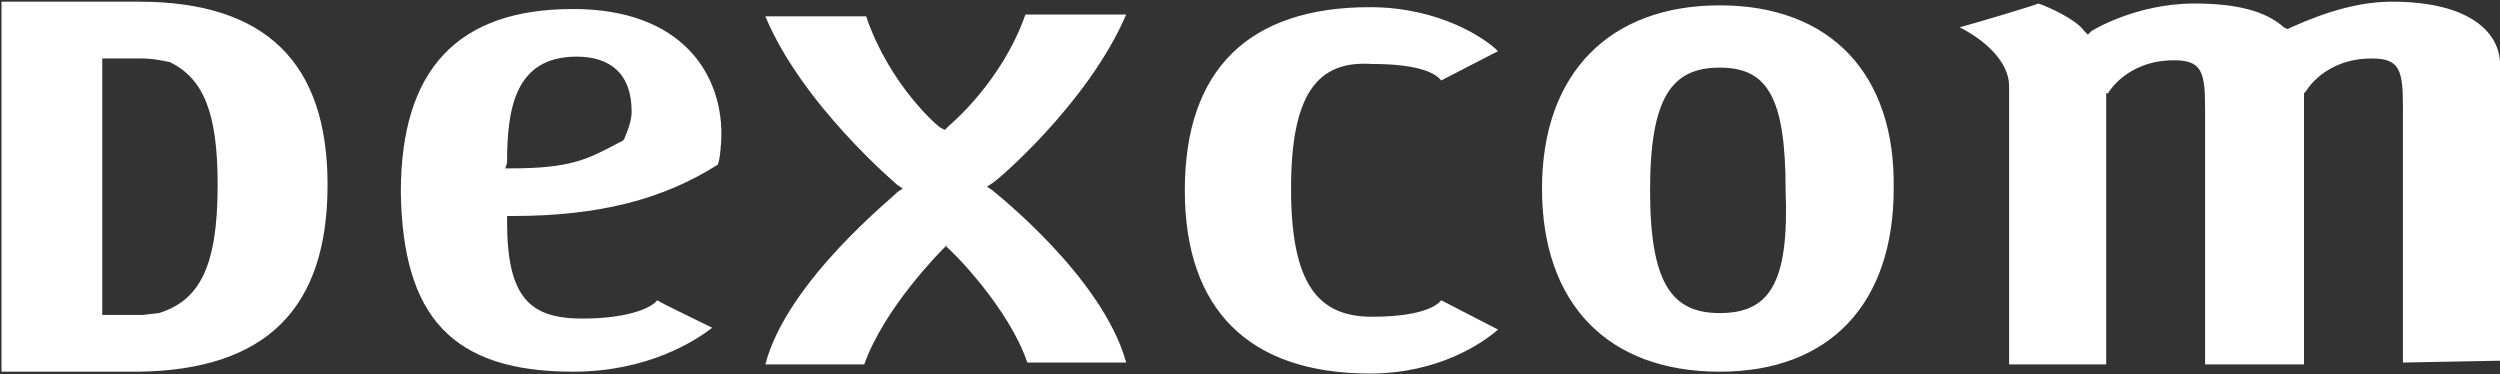<?xml version="1.0" encoding="UTF-8"?> <svg xmlns="http://www.w3.org/2000/svg" width="1316" height="197" viewBox="0 0 1316 197" fill="none"><rect x="0" y="0" width="1316" height="197" fill="#333333" stroke="none"/><path d="M498.337 129.128L496.409 131.056C495.444 132.02 465.553 161.911 454.947 191.802H402.879C414.449 147.448 472.303 102.129 472.303 101.165L475.196 99.237L472.303 97.308C471.339 96.344 422.163 54.882 402.879 8.6H455.911C468.446 45.24 494.48 67.417 495.444 67.417L497.373 68.382L499.301 66.453C500.266 65.489 527.264 43.312 539.799 7.635H592.831C572.582 54.882 523.407 96.344 522.443 96.344L519.55 98.272L522.443 100.201C523.407 101.165 580.296 145.52 592.831 190.838H540.763C531.121 161.911 500.266 131.056 498.337 130.092V129.128ZM301.635 195.659C341.168 195.659 366.238 179.267 374.916 172.518C369.131 169.625 348.882 159.983 345.99 158.054C342.133 162.876 328.633 167.697 306.456 167.697C278.494 167.697 266.923 156.126 266.923 116.593V113.7H269.816C315.134 113.7 348.882 105.022 377.809 86.702C378.773 84.773 379.737 77.059 379.737 70.31C379.737 39.455 359.489 4.743 301.635 4.743C240.889 4.743 210.998 36.562 210.998 101.165C211.962 166.732 237.996 195.659 301.635 195.659ZM266.923 85.738C266.923 57.775 270.78 29.812 303.564 29.812C320.92 29.812 332.49 38.49 332.49 58.739C332.49 65.489 328.633 72.238 328.633 73.203L327.669 74.167L325.741 75.131C309.349 83.809 300.671 88.63 268.852 88.63H265.959L266.923 85.738ZM172.429 97.308C172.429 32.705 139.645 0.886 73.114 0.886H0.797V195.659H73.114C139.645 194.695 172.429 162.876 172.429 97.308ZM53.829 30.777H75.042C79.863 30.777 84.684 31.741 89.506 32.705C106.862 41.383 114.575 58.739 114.575 97.308C114.575 140.698 104.933 158.054 83.72 164.804L75.042 165.768H53.829V30.777ZM1264.9 190.838V55.847C1264.9 36.562 1262.97 30.777 1248.5 30.777C1223.43 30.777 1213.79 48.133 1213.79 48.133L1212.83 49.097V191.802H1160.76V56.811C1160.76 37.526 1158.83 31.741 1144.37 31.741C1119.3 31.741 1109.66 49.097 1109.66 49.097H1108.69V191.802H1057.59V45.24C1057.59 32.705 1045.05 21.134 1031.55 14.385C1042.16 11.492 1071.09 2.814 1073.02 1.85C1078.8 3.778 1093.26 10.528 1097.12 16.313L1099.05 18.242L1100.98 16.313C1100.98 16.313 1124.12 1.85 1154.97 1.85C1177.15 1.85 1192.58 5.707 1202.22 14.385L1204.15 15.349L1206.08 14.385C1225.36 5.707 1242.72 0.886 1259.11 0.886C1301.54 0.886 1316 18.242 1316 33.669V189.874L1264.9 190.838ZM679.611 99.237C679.611 148.412 693.111 166.732 722.037 166.732C743.25 166.732 754.821 162.876 758.678 158.054C762.535 159.983 782.784 170.589 788.569 173.482C780.855 180.232 757.714 196.623 721.073 196.623C657.434 196.623 623.686 162.876 623.686 100.201C623.686 36.562 657.434 3.778 721.073 3.778C757.714 3.778 781.819 20.17 788.569 26.92C782.784 29.812 762.535 40.419 758.678 42.347C754.821 37.526 744.214 33.669 722.037 33.669C693.111 31.741 679.611 50.061 679.611 99.237ZM905.24 2.814C847.387 2.814 811.71 38.49 811.71 99.237C811.71 159.983 846.422 195.659 905.24 195.659C963.094 195.659 996.841 159.983 996.841 99.237C997.806 39.455 964.058 2.814 905.24 2.814ZM905.24 164.804C880.17 164.804 868.6 149.376 868.6 100.201C868.6 51.026 880.17 35.598 905.24 35.598C930.31 35.598 939.952 51.026 939.952 100.201C941.881 149.376 931.274 164.804 905.24 164.804Z" fill="white"></path></svg> 